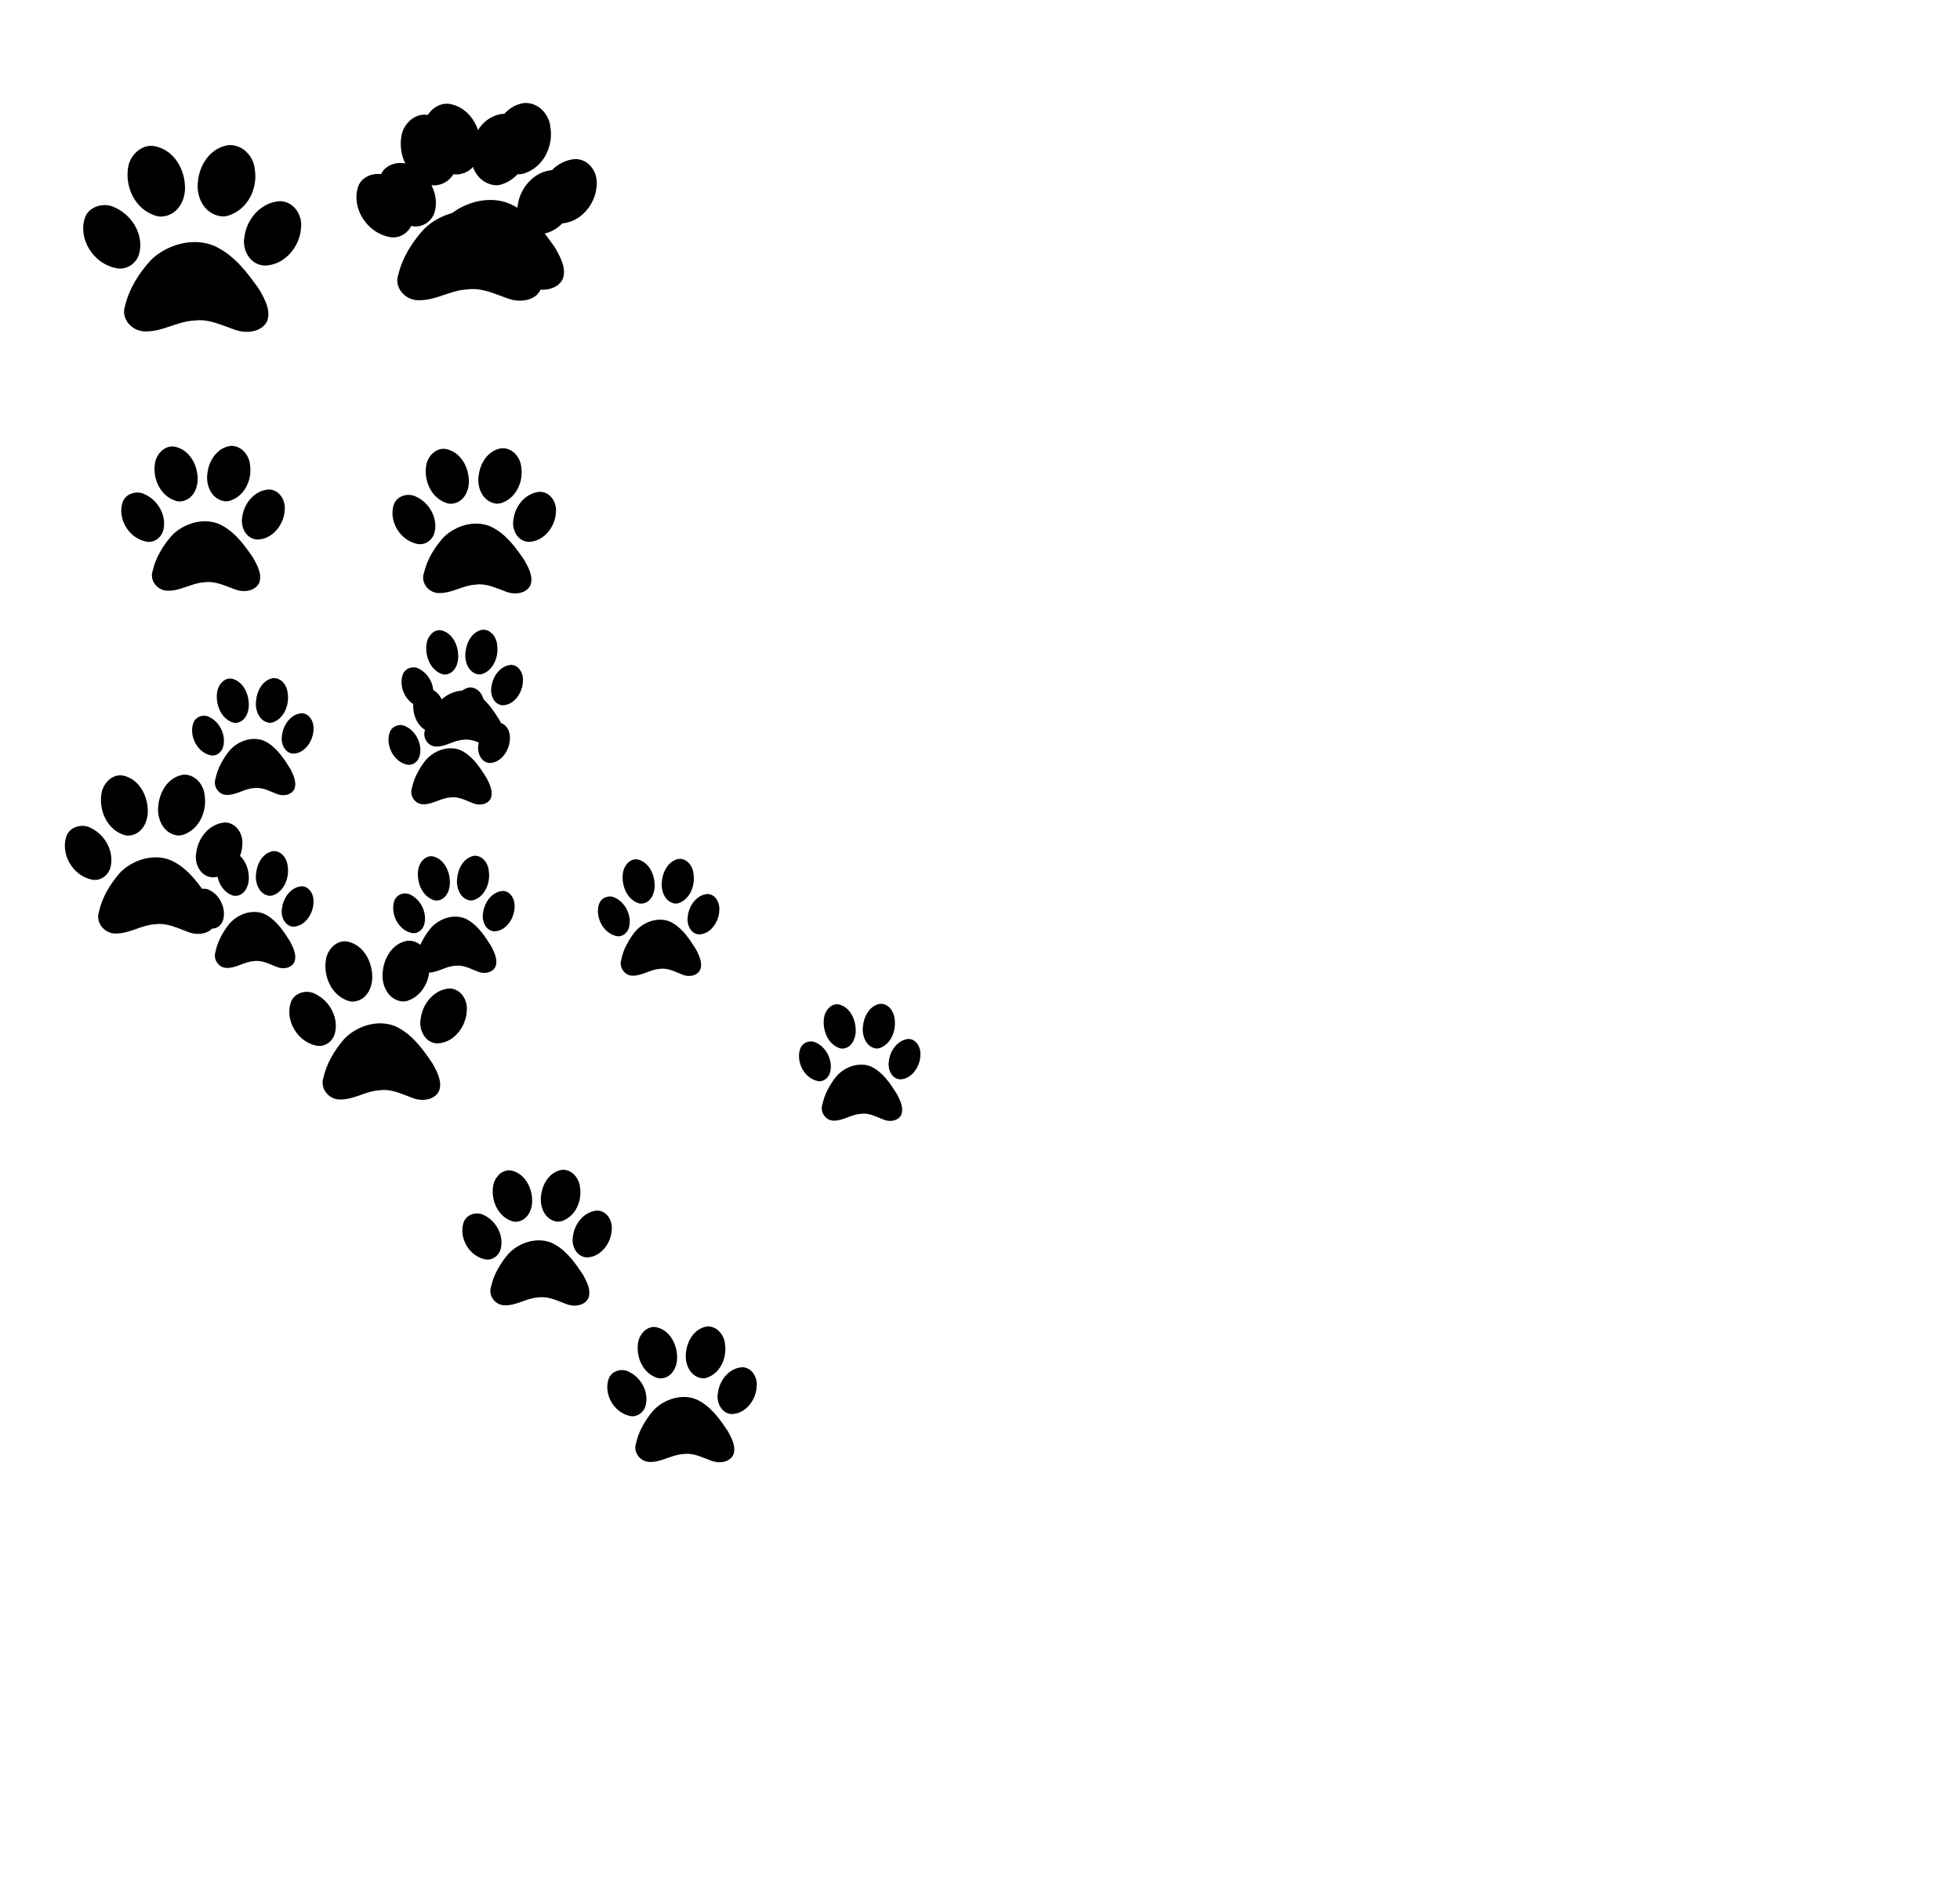 <?xml version="1.0"?><svg width="419.145" height="403.605" xmlns="http://www.w3.org/2000/svg">
 <title>Panther paws</title>

 <g>
  <title>Layer 1</title>
  <g id="svg_20">
   <path id="svg_21" fill="#000000" d="m-467.151,-247.479c-0.098,0.001 -0.199,0.005 -0.299,0.012c-3.984,0.612 -6.175,4.361 -6.493,7.666c-0.464,3 1.022,6.855 4.724,7.527c0.537,0.091 1.095,0.049 1.62,-0.077c4.458,-1.33 6.452,-6.027 5.808,-9.918c-0.187,-2.513 -2.316,-5.245 -5.36,-5.211zm-16.892,0.161c-2.478,0.054 -4.407,2.29 -4.8,4.391c-0.828,4.164 1.301,9.337 6.176,10.654c0.457,0.088 0.929,0.097 1.39,0.034c3.295,-0.489 4.691,-3.776 4.553,-6.429c-0.099,-3.501 -2.143,-7.548 -6.229,-8.532c-0.373,-0.088 -0.737,-0.125 -1.091,-0.118zm27.688,11.826c-4.286,0.228 -7.224,4.033 -7.643,7.586c-0.567,2.562 0.968,5.99 4.254,6.194c4.582,-0.05 7.708,-4.407 7.838,-8.155c0.29,-2.479 -1.352,-5.488 -4.449,-5.625zm-37.514,0.844c-1.823,-0.014 -3.617,0.958 -4.213,2.607c-1.59,4.412 1.603,9.999 6.854,10.926c2.192,0.334 4.118,-1.164 4.661,-2.966c1.152,-3.854 -1.214,-8.329 -5.217,-10.079c-0.652,-0.326 -1.372,-0.483 -2.085,-0.489zm19.214,7.911c-3.575,0.007 -7.205,1.621 -9.52,4.023c-2.5,2.8 -4.548,6.059 -5.349,9.593c-0.973,2.544 1.233,5.472 4.289,5.489c3.677,0.091 6.837,-2.156 10.493,-2.323c3.102,-0.421 5.88,1.015 8.669,1.954c2.375,0.904 5.656,0.557 6.868,-1.716c0.954,-2.318 -0.45,-4.789 -1.613,-6.847c-2.372,-3.341 -4.912,-6.852 -8.801,-8.937c-1.559,-0.86 -3.291,-1.24 -5.036,-1.237z"/>
  </g>
  <g id="svg_28">
   <path id="svg_29" fill="#000000" d="m-237.736,-28.493c-0.055,0.001 -0.111,0.003 -0.167,0.008c-2.22,0.384 -3.441,2.735 -3.618,4.808c-0.259,1.881 0.569,4.299 2.632,4.72c0.299,0.057 0.61,0.031 0.903,-0.048c2.484,-0.834 3.595,-3.78 3.236,-6.22c-0.104,-1.576 -1.291,-3.289 -2.987,-3.268zm-9.413,0.101c-1.381,0.034 -2.456,1.436 -2.675,2.754c-0.461,2.611 0.725,5.855 3.442,6.681c0.254,0.055 0.518,0.061 0.775,0.021c1.836,-0.306 2.614,-2.368 2.537,-4.032c-0.055,-2.195 -1.194,-4.733 -3.471,-5.351c-0.208,-0.055 -0.411,-0.079 -0.608,-0.074zm15.428,7.416c-2.388,0.143 -4.026,2.529 -4.259,4.757c-0.316,1.607 0.539,3.756 2.371,3.885c2.553,-0.031 4.295,-2.763 4.367,-5.114c0.161,-1.555 -0.753,-3.442 -2.479,-3.528zm-20.904,0.529c-1.016,-0.009 -2.015,0.601 -2.347,1.635c-0.886,2.767 0.893,6.27 3.819,6.852c1.221,0.209 2.294,-0.73 2.597,-1.86c0.642,-2.417 -0.676,-5.223 -2.907,-6.32c-0.363,-0.204 -0.764,-0.303 -1.162,-0.306zm10.706,4.961c-1.992,0.004 -4.015,1.016 -5.305,2.523c-1.393,1.756 -2.534,3.8 -2.981,6.016c-0.542,1.595 0.687,3.431 2.39,3.442c2.049,0.057 3.81,-1.352 5.847,-1.456c1.729,-0.264 3.276,0.636 4.83,1.226c1.323,0.567 3.152,0.35 3.827,-1.076c0.531,-1.453 -0.251,-3.003 -0.899,-4.294c-1.321,-2.095 -2.737,-4.297 -4.904,-5.605c-0.868,-0.539 -1.834,-0.778 -2.806,-0.776z"/>
   <path id="svg_30" fill="#000000" d="m-386.668,-77.493c-0.08,0.001 -0.162,0.005 -0.243,0.011c-3.246,0.522 -5.031,3.717 -5.289,6.535c-0.378,2.557 0.832,5.844 3.848,6.417c0.437,0.078 0.892,0.042 1.319,-0.066c3.631,-1.134 5.256,-5.138 4.731,-8.454c-0.153,-2.142 -1.887,-4.471 -4.366,-4.442zm-13.761,0.137c-2.018,0.046 -3.59,1.952 -3.91,3.743c-0.674,3.549 1.06,7.959 5.031,9.082c0.372,0.075 0.757,0.083 1.133,0.029c2.684,-0.417 3.822,-3.219 3.709,-5.481c-0.081,-2.984 -1.746,-6.434 -5.074,-7.273c-0.304,-0.075 -0.601,-0.107 -0.889,-0.1zm22.556,10.081c-3.491,0.194 -5.885,3.438 -6.226,6.467c-0.462,2.184 0.789,5.106 3.466,5.28c3.733,-0.043 6.279,-3.756 6.385,-6.952c0.236,-2.113 -1.101,-4.679 -3.624,-4.795zm-30.56,0.72c-1.485,-0.012 -2.946,0.816 -3.432,2.222c-1.295,3.761 1.306,8.523 5.584,9.314c1.785,0.284 3.354,-0.992 3.797,-2.528c0.938,-3.285 -0.989,-7.1 -4.25,-8.591c-0.531,-0.278 -1.118,-0.412 -1.699,-0.417zm15.652,6.743c-2.912,0.006 -5.87,1.382 -7.755,3.43c-2.037,2.387 -3.705,5.165 -4.358,8.177c-0.793,2.169 1.004,4.664 3.494,4.679c2.995,0.077 5.57,-1.838 8.548,-1.98c2.527,-0.359 4.79,0.865 7.062,1.666c1.934,0.77 4.607,0.475 5.595,-1.463c0.777,-1.976 -0.367,-4.082 -1.314,-5.837c-1.932,-2.848 -4.002,-5.841 -7.169,-7.619c-1.27,-0.733 -2.681,-1.057 -4.103,-1.054z"/>
   <path id="svg_31" fill="#000000" d="m-338.668,-41.993c-0.08,0.001 -0.162,0.005 -0.243,0.011c-3.246,0.522 -5.031,3.717 -5.289,6.535c-0.378,2.557 0.832,5.844 3.848,6.417c0.437,0.078 0.892,0.042 1.319,-0.066c3.631,-1.134 5.256,-5.138 4.731,-8.454c-0.153,-2.142 -1.887,-4.471 -4.366,-4.442zm-13.761,0.137c-2.018,0.046 -3.59,1.952 -3.91,3.743c-0.674,3.549 1.06,7.959 5.031,9.082c0.372,0.075 0.757,0.083 1.133,0.029c2.684,-0.417 3.822,-3.219 3.709,-5.481c-0.081,-2.984 -1.746,-6.434 -5.074,-7.273c-0.304,-0.075 -0.601,-0.107 -0.889,-0.1zm22.556,10.081c-3.491,0.194 -5.885,3.438 -6.226,6.467c-0.462,2.184 0.789,5.106 3.466,5.28c3.733,-0.043 6.279,-3.756 6.385,-6.952c0.236,-2.113 -1.101,-4.679 -3.624,-4.795zm-30.56,0.72c-1.485,-0.012 -2.946,0.816 -3.432,2.222c-1.295,3.761 1.306,8.523 5.584,9.314c1.785,0.284 3.354,-0.992 3.797,-2.528c0.938,-3.285 -0.989,-7.1 -4.25,-8.591c-0.531,-0.278 -1.118,-0.412 -1.699,-0.417zm15.652,6.743c-2.912,0.006 -5.87,1.382 -7.755,3.43c-2.037,2.387 -3.705,5.165 -4.358,8.177c-0.793,2.169 1.004,4.664 3.494,4.679c2.995,0.077 5.57,-1.838 8.548,-1.98c2.527,-0.359 4.79,0.865 7.062,1.666c1.934,0.77 4.607,0.475 5.595,-1.463c0.777,-1.976 -0.367,-4.082 -1.314,-5.837c-1.932,-2.848 -4.002,-5.841 -7.169,-7.619c-1.27,-0.733 -2.681,-1.057 -4.103,-1.054z"/>
   <path id="svg_32" fill="#000000" d="m-305.702,7.007c-0.067,0.001 -0.136,0.004 -0.205,0.009c-2.733,0.445 -4.236,3.171 -4.454,5.575c-0.318,2.182 0.701,4.985 3.24,5.474c0.368,0.066 0.751,0.036 1.111,-0.056c3.058,-0.967 4.426,-4.383 3.984,-7.213c-0.128,-1.828 -1.589,-3.815 -3.676,-3.79zm-11.587,0.117c-1.699,0.039 -3.023,1.665 -3.292,3.194c-0.568,3.028 0.892,6.79 4.237,7.748c0.313,0.064 0.637,0.071 0.954,0.025c2.26,-0.355 3.218,-2.746 3.123,-4.676c-0.068,-2.546 -1.47,-5.489 -4.272,-6.205c-0.256,-0.064 -0.506,-0.091 -0.749,-0.085zm18.992,8.6c-2.94,0.166 -4.955,2.933 -5.243,5.517c-0.389,1.864 0.664,4.356 2.918,4.505c3.143,-0.037 5.287,-3.205 5.376,-5.931c0.199,-1.803 -0.927,-3.992 -3.052,-4.091zm-25.732,0.614c-1.251,-0.01 -2.481,0.697 -2.89,1.896c-1.09,3.208 1.099,7.272 4.702,7.946c1.503,0.243 2.824,-0.846 3.197,-2.157c0.79,-2.803 -0.833,-6.057 -3.579,-7.33c-0.447,-0.237 -0.941,-0.351 -1.43,-0.355zm13.179,5.753c-2.452,0.005 -4.942,1.179 -6.53,2.926c-1.715,2.037 -3.12,4.406 -3.669,6.977c-0.668,1.85 0.846,3.979 2.942,3.992c2.522,0.066 4.69,-1.568 7.198,-1.689c2.128,-0.306 4.033,0.738 5.946,1.421c1.629,0.657 3.879,0.405 4.711,-1.248c0.654,-1.685 -0.309,-3.483 -1.106,-4.979c-1.627,-2.43 -3.369,-4.983 -6.037,-6.5c-1.069,-0.625 -2.257,-0.902 -3.455,-0.9z"/>
   <path id="svg_33" fill="#000000" d="m-274.702,40.507c-0.067,0.001 -0.136,0.004 -0.205,0.009c-2.733,0.445 -4.236,3.171 -4.454,5.575c-0.318,2.182 0.701,4.985 3.24,5.474c0.368,0.066 0.751,0.036 1.111,-0.056c3.058,-0.967 4.426,-4.383 3.984,-7.213c-0.128,-1.828 -1.589,-3.815 -3.676,-3.79zm-11.587,0.117c-1.699,0.039 -3.023,1.665 -3.292,3.194c-0.568,3.028 0.892,6.79 4.237,7.748c0.313,0.064 0.637,0.071 0.954,0.025c2.26,-0.355 3.218,-2.746 3.123,-4.676c-0.068,-2.546 -1.47,-5.489 -4.272,-6.205c-0.256,-0.064 -0.506,-0.091 -0.749,-0.085zm18.992,8.6c-2.94,0.166 -4.955,2.933 -5.243,5.517c-0.389,1.864 0.664,4.356 2.918,4.505c3.143,-0.037 5.287,-3.205 5.376,-5.931c0.199,-1.803 -0.927,-3.992 -3.052,-4.091zm-25.732,0.614c-1.251,-0.01 -2.481,0.697 -2.89,1.896c-1.09,3.208 1.099,7.272 4.702,7.946c1.503,0.243 2.824,-0.846 3.197,-2.157c0.79,-2.803 -0.833,-6.057 -3.579,-7.33c-0.447,-0.237 -0.941,-0.351 -1.43,-0.355zm13.179,5.753c-2.452,0.005 -4.942,1.179 -6.53,2.926c-1.715,2.037 -3.12,4.406 -3.669,6.977c-0.668,1.85 0.846,3.979 2.942,3.992c2.522,0.066 4.69,-1.568 7.198,-1.689c2.128,-0.306 4.033,0.738 5.946,1.421c1.629,0.657 3.879,0.405 4.711,-1.248c0.654,-1.685 -0.309,-3.483 -1.106,-4.979c-1.627,-2.43 -3.369,-4.983 -6.037,-6.5c-1.069,-0.625 -2.257,-0.902 -3.455,-0.9z"/>
   <path id="svg_34" fill="#000000" d="m-322.736,-108.493c-0.055,0.001 -0.111,0.003 -0.167,0.008c-2.22,0.384 -3.441,2.735 -3.618,4.808c-0.259,1.881 0.569,4.299 2.632,4.72c0.299,0.057 0.61,0.031 0.903,-0.048c2.484,-0.834 3.595,-3.78 3.236,-6.22c-0.104,-1.576 -1.291,-3.289 -2.987,-3.268zm-9.413,0.101c-1.381,0.034 -2.456,1.436 -2.675,2.754c-0.461,2.611 0.725,5.855 3.442,6.681c0.254,0.055 0.518,0.061 0.775,0.021c1.836,-0.306 2.614,-2.368 2.537,-4.032c-0.055,-2.195 -1.194,-4.733 -3.471,-5.351c-0.208,-0.055 -0.411,-0.079 -0.608,-0.074zm15.428,7.416c-2.388,0.143 -4.026,2.529 -4.259,4.757c-0.316,1.607 0.539,3.756 2.371,3.885c2.553,-0.031 4.295,-2.763 4.367,-5.114c0.162,-1.555 -0.753,-3.442 -2.479,-3.528zm-20.904,0.529c-1.016,-0.009 -2.015,0.601 -2.347,1.635c-0.886,2.767 0.893,6.27 3.819,6.852c1.221,0.209 2.294,-0.73 2.597,-1.86c0.642,-2.417 -0.676,-5.223 -2.907,-6.32c-0.363,-0.204 -0.764,-0.303 -1.162,-0.306zm10.706,4.961c-1.992,0.004 -4.015,1.016 -5.305,2.523c-1.393,1.756 -2.534,3.8 -2.981,6.016c-0.542,1.595 0.687,3.431 2.39,3.442c2.049,0.057 3.81,-1.352 5.847,-1.456c1.729,-0.264 3.276,0.636 4.83,1.226c1.323,0.567 3.152,0.35 3.827,-1.076c0.531,-1.453 -0.251,-3.003 -0.899,-4.294c-1.321,-2.095 -2.737,-4.297 -4.904,-5.605c-0.868,-0.539 -1.834,-0.778 -2.806,-0.776z"/>
   <path id="svg_35" fill="#000000" d="m-280.736,-59.493c-0.055,0.001 -0.111,0.003 -0.167,0.008c-2.22,0.384 -3.441,2.735 -3.618,4.808c-0.259,1.881 0.569,4.299 2.632,4.72c0.299,0.057 0.61,0.031 0.903,-0.048c2.484,-0.834 3.595,-3.78 3.236,-6.22c-0.104,-1.576 -1.291,-3.289 -2.987,-3.268zm-9.413,0.101c-1.381,0.034 -2.456,1.436 -2.675,2.754c-0.461,2.611 0.725,5.855 3.442,6.681c0.254,0.055 0.518,0.061 0.775,0.021c1.836,-0.306 2.614,-2.368 2.537,-4.032c-0.055,-2.195 -1.194,-4.733 -3.471,-5.351c-0.208,-0.055 -0.411,-0.079 -0.608,-0.074zm15.428,7.416c-2.388,0.143 -4.026,2.529 -4.259,4.757c-0.316,1.607 0.539,3.756 2.371,3.885c2.553,-0.031 4.295,-2.763 4.367,-5.114c0.161,-1.555 -0.753,-3.442 -2.479,-3.528zm-20.904,0.529c-1.016,-0.009 -2.015,0.601 -2.347,1.635c-0.886,2.767 0.893,6.27 3.819,6.852c1.221,0.209 2.294,-0.73 2.597,-1.86c0.642,-2.417 -0.676,-5.223 -2.907,-6.32c-0.363,-0.204 -0.764,-0.303 -1.162,-0.306zm10.706,4.961c-1.992,0.004 -4.015,1.016 -5.305,2.523c-1.393,1.756 -2.534,3.8 -2.981,6.016c-0.542,1.595 0.687,3.431 2.39,3.442c2.049,0.057 3.81,-1.352 5.847,-1.456c1.729,-0.264 3.276,0.636 4.83,1.226c1.323,0.567 3.152,0.35 3.827,-1.076c0.531,-1.453 -0.251,-3.003 -0.899,-4.294c-1.321,-2.095 -2.737,-4.297 -4.904,-5.605c-0.868,-0.539 -1.834,-0.778 -2.806,-0.776z"/>
  </g>
  <g id="layer1">
   <path fill="#000000" id="path1575" d="m-257.085,-190.314c-0.098,0.001 -0.199,0.005 -0.299,0.012c-3.984,0.612 -6.175,4.361 -6.493,7.666c-0.464,3 1.022,6.855 4.724,7.527c0.537,0.091 1.095,0.049 1.62,-0.077c4.458,-1.33 6.452,-6.027 5.808,-9.918c-0.187,-2.513 -2.316,-5.245 -5.36,-5.211zm-16.892,0.161c-2.478,0.054 -4.407,2.29 -4.8,4.391c-0.828,4.164 1.301,9.337 6.176,10.654c0.457,0.088 0.929,0.097 1.39,0.034c3.295,-0.489 4.691,-3.776 4.553,-6.429c-0.099,-3.501 -2.143,-7.548 -6.229,-8.532c-0.373,-0.088 -0.737,-0.125 -1.091,-0.118zm27.688,11.826c-4.286,0.228 -7.224,4.033 -7.643,7.586c-0.567,2.562 0.968,5.99 4.254,6.194c4.582,-0.05 7.708,-4.407 7.838,-8.155c0.29,-2.479 -1.351,-5.488 -4.449,-5.625zm-37.514,0.844c-1.823,-0.014 -3.617,0.958 -4.213,2.607c-1.59,4.412 1.603,9.999 6.854,10.926c2.192,0.334 4.118,-1.164 4.661,-2.966c1.152,-3.854 -1.214,-8.329 -5.217,-10.079c-0.652,-0.326 -1.372,-0.483 -2.085,-0.489zm19.214,7.911c-3.575,0.007 -7.205,1.621 -9.52,4.023c-2.5,2.8 -4.548,6.059 -5.349,9.593c-0.973,2.544 1.233,5.472 4.289,5.489c3.677,0.091 6.837,-2.156 10.493,-2.322c3.102,-0.421 5.88,1.015 8.668,1.954c2.375,0.904 5.656,0.557 6.868,-1.716c0.954,-2.318 -0.45,-4.789 -1.613,-6.847c-2.372,-3.341 -4.912,-6.852 -8.801,-8.937c-1.559,-0.86 -3.291,-1.24 -5.036,-1.237z"/>
  </g>
  <g id="svg_1">
   <path id="svg_2" fill="#000000" d="m112.348,22.021c-0.098,0.001 -0.199,0.005 -0.299,0.012c-3.984,0.612 -6.175,4.361 -6.493,7.666c-0.464,3 1.022,6.855 4.724,7.527c0.537,0.091 1.095,0.049 1.62,-0.077c4.458,-1.33 6.452,-6.027 5.808,-9.918c-0.187,-2.513 -2.316,-5.245 -5.36,-5.211zm-16.892,0.161c-2.478,0.054 -4.407,2.29 -4.8,4.391c-0.828,4.164 1.301,9.337 6.176,10.654c0.457,0.088 0.929,0.097 1.39,0.034c3.295,-0.489 4.691,-3.776 4.553,-6.429c-0.099,-3.501 -2.143,-7.548 -6.229,-8.532c-0.373,-0.088 -0.737,-0.125 -1.091,-0.118zm27.688,11.826c-4.286,0.228 -7.224,4.033 -7.643,7.586c-0.567,2.562 0.968,5.99 4.254,6.194c4.582,-0.05 7.708,-4.407 7.838,-8.155c0.29,-2.479 -1.351,-5.488 -4.449,-5.625zm-37.514,0.844c-1.823,-0.014 -3.617,0.958 -4.213,2.607c-1.59,4.412 1.603,9.999 6.854,10.926c2.192,0.334 4.118,-1.164 4.661,-2.966c1.152,-3.854 -1.214,-8.329 -5.217,-10.079c-0.652,-0.326 -1.372,-0.483 -2.085,-0.489zm19.214,7.911c-3.575,0.007 -7.205,1.621 -9.52,4.023c-2.5,2.8 -4.548,6.059 -5.349,9.593c-0.973,2.544 1.233,5.472 4.289,5.489c3.677,0.091 6.837,-2.156 10.493,-2.323c3.102,-0.421 5.88,1.015 8.669,1.954c2.375,0.904 5.656,0.557 6.868,-1.716c0.954,-2.318 -0.45,-4.789 -1.613,-6.847c-2.372,-3.341 -4.912,-6.852 -8.801,-8.937c-1.559,-0.86 -3.291,-1.24 -5.036,-1.237z"/>
  </g>
  <g id="svg_3">
   <path id="svg_4" fill="#000000" d="m-256.773,-125.987c-0.074,0.001 -0.149,0.004 -0.224,0.01c-2.989,0.476 -4.633,3.39 -4.871,5.959c-0.348,2.332 0.767,5.329 3.544,5.851c0.403,0.071 0.821,0.038 1.215,-0.06c3.344,-1.034 4.841,-4.685 4.358,-7.709c-0.141,-1.953 -1.738,-4.077 -4.021,-4.051zm-12.674,0.125c-1.859,0.042 -3.307,1.78 -3.601,3.414c-0.621,3.237 0.976,7.258 4.634,8.282c0.343,0.069 0.697,0.076 1.043,0.026c2.472,-0.38 3.52,-2.935 3.416,-4.998c-0.074,-2.721 -1.608,-5.867 -4.673,-6.632c-0.28,-0.068 -0.553,-0.097 -0.819,-0.091zm20.774,9.193c-3.216,0.177 -5.42,3.135 -5.735,5.897c-0.426,1.992 0.726,4.656 3.192,4.815c3.438,-0.039 5.783,-3.425 5.881,-6.339c0.217,-1.927 -1.014,-4.266 -3.338,-4.373zm-28.146,0.656c-1.368,-0.011 -2.714,0.745 -3.161,2.027c-1.193,3.429 1.202,7.772 5.143,8.493c1.644,0.259 3.089,-0.905 3.497,-2.305c0.864,-2.996 -0.911,-6.474 -3.914,-7.834c-0.489,-0.253 -1.029,-0.376 -1.565,-0.38zm14.416,6.149c-2.682,0.005 -5.406,1.26 -7.143,3.128c-1.876,2.177 -3.412,4.71 -4.013,7.457c-0.73,1.977 0.925,4.253 3.218,4.267c2.759,0.071 5.13,-1.676 7.873,-1.805c2.327,-0.327 4.411,0.789 6.504,1.519c1.782,0.702 4.243,0.433 5.153,-1.334c0.715,-1.802 -0.338,-3.722 -1.21,-5.322c-1.779,-2.597 -3.686,-5.326 -6.603,-6.947c-1.169,-0.668 -2.469,-0.964 -3.779,-0.962z"/>
  </g>
  <g id="svg_5">
   <path id="svg_6" fill="#000000" d="m-198.773,-125.487c-0.074,0.001 -0.149,0.004 -0.224,0.01c-2.989,0.476 -4.633,3.39 -4.871,5.959c-0.348,2.332 0.767,5.329 3.544,5.851c0.403,0.071 0.821,0.038 1.215,-0.06c3.344,-1.034 4.841,-4.685 4.358,-7.709c-0.141,-1.953 -1.738,-4.077 -4.021,-4.051zm-12.674,0.125c-1.859,0.042 -3.307,1.78 -3.601,3.414c-0.621,3.237 0.976,7.258 4.634,8.282c0.343,0.069 0.697,0.076 1.043,0.026c2.472,-0.38 3.52,-2.935 3.416,-4.998c-0.074,-2.721 -1.608,-5.867 -4.673,-6.632c-0.28,-0.068 -0.553,-0.097 -0.819,-0.091zm20.774,9.193c-3.216,0.177 -5.42,3.135 -5.735,5.897c-0.426,1.992 0.726,4.656 3.192,4.815c3.438,-0.039 5.783,-3.425 5.881,-6.339c0.217,-1.927 -1.014,-4.266 -3.338,-4.373zm-28.146,0.656c-1.368,-0.011 -2.714,0.745 -3.161,2.027c-1.193,3.429 1.202,7.772 5.143,8.493c1.644,0.259 3.089,-0.905 3.497,-2.305c0.864,-2.996 -0.911,-6.474 -3.914,-7.834c-0.489,-0.253 -1.029,-0.376 -1.565,-0.38zm14.416,6.149c-2.682,0.005 -5.406,1.26 -7.143,3.128c-1.876,2.177 -3.412,4.71 -4.013,7.457c-0.73,1.977 0.925,4.253 3.218,4.267c2.759,0.071 5.13,-1.676 7.873,-1.805c2.327,-0.327 4.411,0.789 6.504,1.519c1.782,0.702 4.243,0.433 5.153,-1.334c0.715,-1.801 -0.338,-3.722 -1.21,-5.322c-1.779,-2.597 -3.686,-5.326 -6.603,-6.947c-1.169,-0.668 -2.469,-0.964 -3.779,-0.962z"/>
  </g>
  <g externalResourcesRequired="false" id="svg_7">
   <path id="svg_10" fill="#000000" d="m188.331,214.671c-0.055,0.001 -0.111,0.003 -0.167,0.008c-2.22,0.384 -3.441,2.735 -3.618,4.808c-0.259,1.881 0.569,4.299 2.632,4.72c0.299,0.057 0.61,0.031 0.903,-0.048c2.484,-0.834 3.595,-3.78 3.236,-6.22c-0.104,-1.576 -1.291,-3.289 -2.987,-3.268zm-9.413,0.101c-1.381,0.034 -2.456,1.436 -2.675,2.754c-0.461,2.611 0.725,5.855 3.442,6.681c0.254,0.055 0.518,0.061 0.775,0.021c1.836,-0.306 2.614,-2.368 2.537,-4.032c-0.055,-2.195 -1.194,-4.733 -3.471,-5.351c-0.208,-0.055 -0.411,-0.079 -0.608,-0.074zm15.428,7.416c-2.388,0.143 -4.026,2.529 -4.259,4.757c-0.316,1.607 0.539,3.756 2.371,3.885c2.553,-0.031 4.295,-2.763 4.367,-5.114c0.161,-1.555 -0.753,-3.442 -2.479,-3.528zm-20.904,0.529c-1.016,-0.009 -2.015,0.601 -2.347,1.635c-0.886,2.767 0.893,6.27 3.819,6.852c1.221,0.209 2.294,-0.73 2.597,-1.86c0.642,-2.417 -0.676,-5.223 -2.907,-6.32c-0.363,-0.204 -0.764,-0.303 -1.162,-0.306zm10.706,4.961c-1.992,0.004 -4.015,1.016 -5.305,2.523c-1.393,1.756 -2.534,3.8 -2.981,6.016c-0.542,1.595 0.687,3.431 2.39,3.442c2.049,0.057 3.81,-1.352 5.847,-1.456c1.729,-0.264 3.276,0.636 4.83,1.226c1.323,0.567 3.152,0.35 3.827,-1.076c0.531,-1.453 -0.251,-3.003 -0.899,-4.294c-1.321,-2.095 -2.737,-4.297 -4.904,-5.605c-0.868,-0.539 -1.834,-0.778 -2.806,-0.776z"/>
   <path id="svg_12" fill="#000000" d="m39.398,165.672c-0.08,0.001 -0.162,0.005 -0.243,0.011c-3.246,0.522 -5.031,3.717 -5.289,6.535c-0.378,2.557 0.832,5.844 3.848,6.417c0.437,0.078 0.892,0.042 1.319,-0.066c3.631,-1.134 5.256,-5.138 4.731,-8.454c-0.153,-2.142 -1.887,-4.471 -4.366,-4.442zm-13.761,0.137c-2.018,0.046 -3.59,1.952 -3.91,3.743c-0.674,3.549 1.06,7.959 5.032,9.082c0.372,0.075 0.757,0.083 1.133,0.029c2.684,-0.417 3.822,-3.219 3.709,-5.481c-0.081,-2.984 -1.746,-6.434 -5.074,-7.273c-0.304,-0.075 -0.601,-0.107 -0.889,-0.1zm22.556,10.081c-3.491,0.194 -5.885,3.438 -6.226,6.467c-0.462,2.184 0.789,5.106 3.466,5.28c3.733,-0.043 6.279,-3.756 6.385,-6.952c0.236,-2.113 -1.101,-4.679 -3.624,-4.795zm-30.56,0.72c-1.485,-0.012 -2.946,0.816 -3.432,2.222c-1.295,3.761 1.306,8.523 5.584,9.314c1.785,0.284 3.354,-0.992 3.797,-2.528c0.938,-3.285 -0.989,-7.1 -4.25,-8.591c-0.531,-0.278 -1.118,-0.412 -1.699,-0.417zm15.652,6.743c-2.912,0.006 -5.87,1.382 -7.755,3.43c-2.037,2.387 -3.705,5.165 -4.358,8.177c-0.793,2.169 1.004,4.664 3.494,4.679c2.995,0.077 5.57,-1.838 8.548,-1.98c2.527,-0.359 4.79,0.865 7.062,1.666c1.934,0.77 4.607,0.475 5.595,-1.463c0.777,-1.976 -0.367,-4.082 -1.314,-5.837c-1.932,-2.848 -4.002,-5.841 -7.169,-7.619c-1.27,-0.733 -2.681,-1.057 -4.103,-1.054z"/>
   <path id="svg_13" fill="#000000" d="m87.398,201.172c-0.08,0.001 -0.162,0.005 -0.243,0.011c-3.246,0.522 -5.031,3.717 -5.289,6.535c-0.378,2.557 0.832,5.844 3.848,6.417c0.437,0.078 0.892,0.042 1.319,-0.066c3.631,-1.134 5.256,-5.138 4.731,-8.454c-0.153,-2.142 -1.887,-4.471 -4.366,-4.442zm-13.761,0.137c-2.018,0.046 -3.59,1.952 -3.91,3.743c-0.674,3.549 1.06,7.959 5.031,9.082c0.372,0.075 0.757,0.083 1.133,0.029c2.684,-0.417 3.822,-3.219 3.709,-5.481c-0.081,-2.984 -1.746,-6.434 -5.074,-7.273c-0.304,-0.075 -0.601,-0.107 -0.889,-0.1zm22.556,10.081c-3.491,0.194 -5.885,3.438 -6.226,6.467c-0.462,2.184 0.789,5.106 3.466,5.28c3.733,-0.043 6.279,-3.756 6.385,-6.952c0.236,-2.113 -1.101,-4.679 -3.624,-4.795zm-30.56,0.72c-1.485,-0.012 -2.946,0.816 -3.432,2.222c-1.295,3.761 1.306,8.523 5.584,9.314c1.785,0.284 3.354,-0.992 3.797,-2.528c0.938,-3.285 -0.989,-7.1 -4.25,-8.591c-0.531,-0.278 -1.118,-0.412 -1.699,-0.417zm15.652,6.743c-2.912,0.006 -5.87,1.382 -7.755,3.43c-2.037,2.387 -3.705,5.165 -4.358,8.177c-0.793,2.169 1.004,4.664 3.494,4.679c2.995,0.077 5.57,-1.838 8.548,-1.98c2.527,-0.359 4.79,0.865 7.062,1.666c1.934,0.77 4.607,0.475 5.595,-1.463c0.777,-1.976 -0.367,-4.082 -1.314,-5.837c-1.932,-2.848 -4.002,-5.841 -7.169,-7.619c-1.27,-0.733 -2.681,-1.057 -4.103,-1.054z"/>
   <path id="svg_14" fill="#000000" d="m120.364,250.172c-0.067,0.001 -0.136,0.004 -0.205,0.009c-2.733,0.445 -4.236,3.171 -4.454,5.575c-0.318,2.182 0.701,4.985 3.24,5.474c0.368,0.066 0.751,0.036 1.111,-0.056c3.058,-0.967 4.426,-4.383 3.984,-7.213c-0.128,-1.828 -1.589,-3.815 -3.676,-3.79zm-11.587,0.117c-1.699,0.039 -3.023,1.665 -3.292,3.194c-0.568,3.028 0.892,6.79 4.237,7.748c0.313,0.064 0.637,0.071 0.954,0.025c2.26,-0.355 3.218,-2.746 3.123,-4.676c-0.068,-2.546 -1.47,-5.489 -4.272,-6.205c-0.256,-0.064 -0.506,-0.091 -0.749,-0.085zm18.992,8.6c-2.94,0.166 -4.955,2.933 -5.243,5.517c-0.389,1.864 0.664,4.356 2.918,4.505c3.143,-0.037 5.287,-3.205 5.376,-5.931c0.199,-1.803 -0.927,-3.992 -3.052,-4.091zm-25.732,0.614c-1.251,-0.01 -2.481,0.697 -2.89,1.896c-1.09,3.208 1.099,7.272 4.701,7.946c1.503,0.243 2.824,-0.846 3.197,-2.157c0.79,-2.803 -0.833,-6.057 -3.579,-7.33c-0.447,-0.237 -0.941,-0.351 -1.43,-0.355zm13.179,5.753c-2.452,0.005 -4.942,1.179 -6.53,2.926c-1.715,2.037 -3.12,4.406 -3.669,6.977c-0.668,1.85 0.846,3.979 2.942,3.992c2.522,0.066 4.69,-1.568 7.198,-1.689c2.128,-0.306 4.033,0.738 5.946,1.421c1.629,0.657 3.879,0.405 4.711,-1.248c0.654,-1.685 -0.309,-3.483 -1.106,-4.979c-1.627,-2.43 -3.369,-4.983 -6.037,-6.5c-1.069,-0.625 -2.257,-0.902 -3.455,-0.9z"/>
   <path id="svg_16" fill="#000000" d="m151.364,283.672c-0.067,0.001 -0.136,0.004 -0.205,0.009c-2.733,0.445 -4.236,3.171 -4.454,5.575c-0.318,2.182 0.701,4.985 3.24,5.474c0.368,0.066 0.751,0.036 1.111,-0.056c3.058,-0.967 4.426,-4.383 3.984,-7.213c-0.128,-1.828 -1.589,-3.815 -3.676,-3.79zm-11.587,0.117c-1.699,0.039 -3.023,1.665 -3.292,3.194c-0.568,3.028 0.892,6.79 4.237,7.748c0.313,0.064 0.637,0.071 0.954,0.025c2.26,-0.355 3.218,-2.746 3.123,-4.676c-0.068,-2.546 -1.47,-5.489 -4.272,-6.205c-0.256,-0.064 -0.506,-0.091 -0.749,-0.085zm18.992,8.6c-2.94,0.166 -4.955,2.933 -5.243,5.517c-0.389,1.864 0.664,4.356 2.918,4.505c3.143,-0.037 5.287,-3.205 5.376,-5.931c0.199,-1.803 -0.927,-3.992 -3.052,-4.091zm-25.732,0.614c-1.251,-0.01 -2.481,0.697 -2.89,1.896c-1.09,3.208 1.099,7.272 4.701,7.946c1.503,0.243 2.824,-0.846 3.197,-2.157c0.79,-2.803 -0.833,-6.057 -3.579,-7.33c-0.447,-0.237 -0.941,-0.351 -1.43,-0.355zm13.179,5.753c-2.452,0.005 -4.942,1.179 -6.53,2.926c-1.715,2.037 -3.12,4.406 -3.669,6.977c-0.668,1.85 0.846,3.979 2.942,3.992c2.522,0.066 4.69,-1.568 7.198,-1.689c2.128,-0.306 4.033,0.738 5.946,1.421c1.629,0.657 3.879,0.405 4.711,-1.248c0.654,-1.685 -0.309,-3.483 -1.106,-4.979c-1.627,-2.43 -3.369,-4.983 -6.037,-6.5c-1.069,-0.625 -2.257,-0.902 -3.455,-0.9z"/>
   <path id="svg_17" fill="#000000" d="m103.331,134.671c-0.055,0.001 -0.111,0.003 -0.167,0.008c-2.22,0.384 -3.441,2.735 -3.618,4.808c-0.259,1.881 0.569,4.299 2.632,4.72c0.299,0.057 0.61,0.031 0.903,-0.048c2.484,-0.834 3.595,-3.78 3.236,-6.22c-0.104,-1.576 -1.291,-3.289 -2.986,-3.268zm-9.413,0.101c-1.381,0.034 -2.456,1.436 -2.675,2.754c-0.461,2.611 0.725,5.855 3.442,6.681c0.254,0.055 0.518,0.061 0.775,0.021c1.836,-0.306 2.614,-2.368 2.537,-4.032c-0.055,-2.195 -1.194,-4.733 -3.471,-5.351c-0.208,-0.055 -0.411,-0.079 -0.608,-0.074zm15.428,7.416c-2.388,0.143 -4.026,2.529 -4.259,4.757c-0.316,1.607 0.539,3.756 2.371,3.885c2.553,-0.031 4.295,-2.763 4.367,-5.114c0.162,-1.555 -0.753,-3.442 -2.479,-3.528zm-20.904,0.529c-1.016,-0.009 -2.015,0.601 -2.347,1.635c-0.886,2.767 0.893,6.27 3.819,6.852c1.221,0.209 2.294,-0.73 2.597,-1.86c0.642,-2.417 -0.676,-5.223 -2.907,-6.32c-0.363,-0.204 -0.764,-0.303 -1.162,-0.306zm10.706,4.961c-1.992,0.004 -4.015,1.016 -5.305,2.523c-1.393,1.756 -2.534,3.8 -2.981,6.016c-0.542,1.595 0.687,3.431 2.39,3.442c2.049,0.057 3.81,-1.352 5.847,-1.456c1.729,-0.264 3.276,0.636 4.83,1.226c1.323,0.567 3.152,0.35 3.827,-1.076c0.531,-1.453 -0.251,-3.003 -0.899,-4.294c-1.321,-2.095 -2.737,-4.297 -4.904,-5.605c-0.868,-0.539 -1.834,-0.778 -2.806,-0.776z"/>
   <path id="svg_18" fill="#000000" d="m145.331,183.671c-0.055,0.001 -0.111,0.003 -0.167,0.008c-2.22,0.384 -3.441,2.735 -3.618,4.808c-0.259,1.881 0.569,4.299 2.632,4.72c0.299,0.057 0.61,0.031 0.903,-0.048c2.484,-0.834 3.595,-3.78 3.236,-6.22c-0.104,-1.576 -1.291,-3.289 -2.987,-3.268zm-9.413,0.101c-1.381,0.034 -2.456,1.436 -2.675,2.754c-0.461,2.611 0.725,5.855 3.442,6.681c0.254,0.055 0.518,0.061 0.775,0.021c1.836,-0.306 2.614,-2.368 2.537,-4.032c-0.055,-2.195 -1.194,-4.733 -3.471,-5.351c-0.208,-0.055 -0.411,-0.079 -0.608,-0.074zm15.428,7.416c-2.388,0.143 -4.026,2.529 -4.259,4.757c-0.316,1.607 0.539,3.756 2.371,3.885c2.553,-0.031 4.295,-2.763 4.367,-5.114c0.161,-1.555 -0.753,-3.442 -2.479,-3.528zm-20.904,0.529c-1.016,-0.009 -2.015,0.601 -2.347,1.635c-0.886,2.767 0.893,6.27 3.819,6.852c1.221,0.209 2.294,-0.73 2.597,-1.86c0.642,-2.417 -0.676,-5.223 -2.907,-6.32c-0.363,-0.204 -0.764,-0.303 -1.162,-0.306zm10.706,4.961c-1.992,0.004 -4.015,1.016 -5.305,2.523c-1.393,1.756 -2.534,3.8 -2.981,6.016c-0.542,1.595 0.687,3.431 2.39,3.442c2.049,0.057 3.81,-1.352 5.847,-1.456c1.729,-0.264 3.276,0.636 4.83,1.226c1.323,0.567 3.152,0.35 3.827,-1.076c0.531,-1.453 -0.251,-3.003 -0.899,-4.294c-1.321,-2.095 -2.737,-4.297 -4.904,-5.605c-0.868,-0.539 -1.834,-0.778 -2.806,-0.776z"/>
  </g>
  <path id="svg_19" fill="#000000" d="m-205.669,-74.328c-0.055,0.001 -0.111,0.003 -0.167,0.008c-2.22,0.384 -3.441,2.735 -3.618,4.808c-0.259,1.881 0.569,4.299 2.632,4.72c0.299,0.057 0.61,0.031 0.903,-0.048c2.484,-0.834 3.595,-3.78 3.236,-6.22c-0.104,-1.576 -1.291,-3.289 -2.987,-3.268zm-9.413,0.101c-1.381,0.034 -2.456,1.436 -2.675,2.754c-0.461,2.611 0.725,5.855 3.442,6.681c0.254,0.055 0.518,0.061 0.775,0.021c1.836,-0.306 2.614,-2.368 2.537,-4.032c-0.055,-2.195 -1.194,-4.733 -3.471,-5.351c-0.208,-0.055 -0.411,-0.079 -0.608,-0.074zm15.428,7.416c-2.388,0.143 -4.026,2.529 -4.259,4.757c-0.316,1.607 0.539,3.756 2.371,3.885c2.553,-0.031 4.295,-2.763 4.367,-5.114c0.161,-1.555 -0.753,-3.442 -2.479,-3.528zm-20.904,0.529c-1.016,-0.009 -2.015,0.601 -2.347,1.635c-0.886,2.767 0.893,6.27 3.819,6.852c1.221,0.209 2.294,-0.73 2.597,-1.86c0.642,-2.417 -0.676,-5.223 -2.907,-6.32c-0.363,-0.204 -0.764,-0.303 -1.162,-0.306zm10.706,4.961c-1.992,0.004 -4.015,1.016 -5.305,2.523c-1.393,1.756 -2.534,3.8 -2.981,6.016c-0.542,1.595 0.687,3.431 2.39,3.442c2.049,0.057 3.81,-1.352 5.847,-1.456c1.729,-0.264 3.276,0.636 4.83,1.226c1.323,0.567 3.152,0.35 3.827,-1.076c0.531,-1.453 -0.251,-3.003 -0.899,-4.294c-1.321,-2.095 -2.737,-4.297 -4.904,-5.605c-0.868,-0.539 -1.834,-0.778 -2.806,-0.776z"/>
  <g id="svg_72">
   <path id="svg_73" fill="#000000" d="m-198.652,-196.979c-0.098,0.001 -0.199,0.005 -0.299,0.012c-3.984,0.612 -6.175,4.361 -6.493,7.666c-0.464,3 1.022,6.855 4.724,7.527c0.537,0.091 1.095,0.049 1.62,-0.077c4.458,-1.33 6.452,-6.027 5.808,-9.918c-0.187,-2.513 -2.316,-5.245 -5.36,-5.211zm-16.892,0.161c-2.477,0.054 -4.407,2.29 -4.8,4.391c-0.828,4.164 1.301,9.337 6.176,10.654c0.457,0.088 0.929,0.097 1.39,0.034c3.295,-0.489 4.691,-3.776 4.553,-6.429c-0.099,-3.501 -2.143,-7.548 -6.229,-8.532c-0.373,-0.088 -0.737,-0.125 -1.091,-0.118zm27.688,11.826c-4.286,0.228 -7.224,4.033 -7.643,7.586c-0.567,2.562 0.968,5.99 4.254,6.194c4.582,-0.05 7.708,-4.407 7.838,-8.155c0.29,-2.479 -1.351,-5.488 -4.449,-5.625zm-37.514,0.844c-1.823,-0.014 -3.617,0.958 -4.213,2.607c-1.59,4.412 1.603,9.999 6.854,10.926c2.192,0.334 4.118,-1.164 4.661,-2.966c1.152,-3.854 -1.214,-8.329 -5.217,-10.079c-0.652,-0.326 -1.372,-0.483 -2.085,-0.489zm19.214,7.911c-3.575,0.007 -7.205,1.621 -9.52,4.023c-2.5,2.8 -4.548,6.059 -5.349,9.593c-0.973,2.544 1.233,5.472 4.289,5.489c3.677,0.091 6.837,-2.156 10.493,-2.323c3.102,-0.421 5.88,1.015 8.669,1.954c2.375,0.904 5.656,0.557 6.868,-1.716c0.954,-2.318 -0.45,-4.789 -1.613,-6.847c-2.372,-3.341 -4.912,-6.852 -8.801,-8.937c-1.559,-0.86 -3.291,-1.24 -5.036,-1.237z"/>
  </g>
  <path id="svg_74" fill="#000000" d="m-247.669,-76.329c-0.055,0.001 -0.111,0.003 -0.167,0.008c-2.22,0.384 -3.441,2.735 -3.618,4.808c-0.259,1.881 0.569,4.299 2.632,4.72c0.299,0.057 0.61,0.031 0.903,-0.048c2.484,-0.834 3.595,-3.78 3.236,-6.22c-0.104,-1.576 -1.291,-3.289 -2.987,-3.268zm-9.413,0.101c-1.381,0.034 -2.456,1.436 -2.675,2.754c-0.461,2.611 0.725,5.855 3.442,6.681c0.254,0.055 0.518,0.061 0.775,0.021c1.836,-0.306 2.614,-2.368 2.537,-4.032c-0.055,-2.195 -1.194,-4.733 -3.471,-5.351c-0.208,-0.055 -0.411,-0.079 -0.608,-0.074zm15.428,7.416c-2.388,0.143 -4.026,2.529 -4.259,4.757c-0.316,1.607 0.539,3.756 2.371,3.885c2.553,-0.031 4.295,-2.763 4.367,-5.114c0.161,-1.555 -0.753,-3.442 -2.479,-3.528zm-20.904,0.529c-1.016,-0.009 -2.015,0.601 -2.347,1.635c-0.886,2.767 0.893,6.27 3.819,6.852c1.221,0.209 2.294,-0.73 2.597,-1.86c0.642,-2.417 -0.676,-5.223 -2.907,-6.32c-0.363,-0.204 -0.764,-0.303 -1.162,-0.306zm10.706,4.961c-1.992,0.004 -4.015,1.016 -5.305,2.523c-1.393,1.756 -2.534,3.8 -2.981,6.016c-0.542,1.595 0.687,3.431 2.39,3.442c2.049,0.057 3.81,-1.352 5.847,-1.456c1.729,-0.264 3.276,0.636 4.83,1.226c1.323,0.567 3.152,0.35 3.827,-1.076c0.531,-1.453 -0.251,-3.003 -0.899,-4.294c-1.321,-2.095 -2.737,-4.297 -4.904,-5.605c-0.868,-0.539 -1.834,-0.778 -2.806,-0.776z"/>
  <path id="svg_75" fill="#000000" d="m-247.669,-39.329c-0.055,0.001 -0.111,0.003 -0.167,0.008c-2.22,0.384 -3.441,2.735 -3.618,4.808c-0.258,1.881 0.569,4.299 2.632,4.72c0.299,0.057 0.61,0.031 0.903,-0.048c2.484,-0.834 3.595,-3.78 3.236,-6.22c-0.104,-1.576 -1.291,-3.289 -2.987,-3.268zm-9.413,0.101c-1.381,0.034 -2.456,1.436 -2.675,2.754c-0.461,2.611 0.725,5.855 3.442,6.681c0.254,0.055 0.518,0.061 0.775,0.021c1.836,-0.306 2.614,-2.368 2.537,-4.032c-0.055,-2.195 -1.194,-4.733 -3.471,-5.351c-0.208,-0.055 -0.411,-0.079 -0.608,-0.074zm15.428,7.416c-2.388,0.143 -4.026,2.529 -4.259,4.757c-0.316,1.607 0.539,3.756 2.371,3.885c2.553,-0.031 4.295,-2.763 4.367,-5.114c0.161,-1.555 -0.753,-3.442 -2.479,-3.528zm-20.904,0.529c-1.016,-0.009 -2.015,0.601 -2.347,1.635c-0.886,2.767 0.893,6.27 3.819,6.852c1.221,0.209 2.294,-0.73 2.597,-1.86c0.642,-2.417 -0.676,-5.223 -2.907,-6.32c-0.363,-0.204 -0.764,-0.303 -1.162,-0.306zm10.706,4.961c-1.992,0.004 -4.015,1.016 -5.305,2.523c-1.393,1.756 -2.534,3.8 -2.981,6.016c-0.542,1.595 0.687,3.431 2.39,3.442c2.049,0.057 3.81,-1.352 5.847,-1.456c1.729,-0.264 3.276,0.636 4.83,1.226c1.323,0.567 3.152,0.35 3.827,-1.076c0.531,-1.453 -0.251,-3.003 -0.899,-4.294c-1.321,-2.095 -2.737,-4.297 -4.904,-5.605c-0.868,-0.539 -1.834,-0.778 -2.806,-0.776z"/>
  <path id="svg_76" fill="#000000" d="m-204.669,-38.328c-0.055,0.001 -0.111,0.003 -0.167,0.008c-2.22,0.384 -3.441,2.735 -3.618,4.808c-0.258,1.881 0.569,4.299 2.632,4.72c0.299,0.057 0.61,0.031 0.903,-0.048c2.484,-0.834 3.595,-3.78 3.236,-6.22c-0.104,-1.576 -1.291,-3.289 -2.987,-3.268zm-9.413,0.101c-1.381,0.034 -2.456,1.436 -2.675,2.754c-0.461,2.611 0.725,5.855 3.442,6.681c0.254,0.055 0.518,0.061 0.775,0.021c1.836,-0.306 2.614,-2.368 2.537,-4.032c-0.055,-2.195 -1.194,-4.733 -3.471,-5.351c-0.208,-0.055 -0.411,-0.079 -0.608,-0.074zm15.428,7.416c-2.388,0.143 -4.026,2.529 -4.259,4.757c-0.316,1.607 0.539,3.756 2.371,3.885c2.553,-0.031 4.295,-2.763 4.367,-5.114c0.161,-1.555 -0.753,-3.442 -2.479,-3.528zm-20.904,0.529c-1.016,-0.009 -2.015,0.601 -2.347,1.635c-0.886,2.767 0.893,6.27 3.819,6.852c1.221,0.209 2.294,-0.73 2.597,-1.86c0.642,-2.417 -0.676,-5.223 -2.907,-6.32c-0.363,-0.204 -0.764,-0.303 -1.162,-0.306zm10.706,4.961c-1.992,0.004 -4.015,1.016 -5.305,2.523c-1.393,1.756 -2.534,3.8 -2.981,6.016c-0.542,1.595 0.687,3.431 2.39,3.442c2.049,0.057 3.81,-1.352 5.847,-1.456c1.729,-0.264 3.276,0.636 4.83,1.226c1.323,0.567 3.152,0.35 3.827,-1.076c0.531,-1.453 -0.251,-3.003 -0.899,-4.294c-1.321,-2.095 -2.737,-4.297 -4.904,-5.605c-0.868,-0.539 -1.834,-0.778 -2.806,-0.776z"/>
  <g id="svg_77">
   <path id="svg_78" fill="#000000" d="m49.132,31.028c-0.098,0.001 -0.199,0.005 -0.299,0.012c-3.984,0.612 -6.175,4.361 -6.493,7.666c-0.464,3 1.022,6.855 4.724,7.527c0.537,0.091 1.095,0.049 1.62,-0.077c4.458,-1.33 6.452,-6.027 5.808,-9.918c-0.187,-2.513 -2.316,-5.245 -5.36,-5.211zm-16.892,0.161c-2.478,0.054 -4.407,2.29 -4.8,4.391c-0.828,4.164 1.301,9.337 6.176,10.654c0.457,0.088 0.929,0.097 1.39,0.034c3.295,-0.489 4.691,-3.776 4.553,-6.429c-0.099,-3.501 -2.143,-7.548 -6.229,-8.532c-0.373,-0.088 -0.737,-0.125 -1.091,-0.118zm27.688,11.826c-4.286,0.228 -7.224,4.033 -7.643,7.586c-0.567,2.562 0.968,5.99 4.254,6.194c4.582,-0.05 7.708,-4.407 7.838,-8.155c0.29,-2.479 -1.351,-5.488 -4.449,-5.625zm-37.514,0.844c-1.823,-0.014 -3.617,0.958 -4.213,2.607c-1.59,4.412 1.603,9.999 6.854,10.926c2.192,0.334 4.118,-1.164 4.661,-2.966c1.152,-3.854 -1.214,-8.329 -5.217,-10.079c-0.652,-0.326 -1.372,-0.483 -2.085,-0.489zm19.214,7.911c-3.575,0.007 -7.205,1.621 -9.52,4.023c-2.5,2.8 -4.548,6.059 -5.349,9.593c-0.973,2.544 1.233,5.472 4.289,5.489c3.677,0.091 6.837,-2.156 10.493,-2.322c3.102,-0.421 5.88,1.015 8.668,1.954c2.375,0.904 5.656,0.557 6.868,-1.716c0.954,-2.318 -0.45,-4.789 -1.613,-6.847c-2.372,-3.341 -4.912,-6.852 -8.801,-8.937c-1.559,-0.86 -3.291,-1.24 -5.036,-1.237z"/>
  </g>
  <g id="svg_79">
   <path id="svg_80" fill="#000000" d="m49.444,95.356c-0.074,0.001 -0.149,0.004 -0.224,0.01c-2.989,0.476 -4.633,3.39 -4.871,5.959c-0.348,2.332 0.767,5.329 3.544,5.851c0.403,0.071 0.821,0.038 1.215,-0.06c3.344,-1.034 4.841,-4.685 4.358,-7.709c-0.141,-1.953 -1.738,-4.077 -4.021,-4.051zm-12.674,0.125c-1.859,0.042 -3.307,1.78 -3.601,3.414c-0.621,3.237 0.976,7.258 4.634,8.282c0.343,0.069 0.697,0.076 1.043,0.026c2.472,-0.38 3.52,-2.935 3.416,-4.998c-0.074,-2.721 -1.608,-5.867 -4.673,-6.632c-0.28,-0.068 -0.553,-0.097 -0.819,-0.091zm20.774,9.193c-3.216,0.177 -5.42,3.135 -5.735,5.897c-0.426,1.992 0.726,4.656 3.192,4.815c3.438,-0.039 5.783,-3.425 5.881,-6.339c0.217,-1.927 -1.014,-4.266 -3.338,-4.373zm-28.146,0.656c-1.368,-0.011 -2.714,0.745 -3.161,2.027c-1.193,3.429 1.202,7.772 5.143,8.493c1.644,0.259 3.089,-0.905 3.497,-2.305c0.864,-2.996 -0.911,-6.474 -3.914,-7.834c-0.489,-0.253 -1.029,-0.376 -1.565,-0.38zm14.416,6.149c-2.682,0.005 -5.406,1.26 -7.143,3.128c-1.876,2.177 -3.412,4.71 -4.013,7.457c-0.73,1.977 0.925,4.253 3.218,4.267c2.759,0.071 5.13,-1.676 7.873,-1.805c2.327,-0.327 4.411,0.789 6.504,1.519c1.782,0.702 4.243,0.433 5.153,-1.334c0.715,-1.802 -0.338,-3.722 -1.21,-5.322c-1.779,-2.597 -3.686,-5.326 -6.603,-6.947c-1.169,-0.668 -2.469,-0.964 -3.779,-0.962z"/>
  </g>
  <g id="svg_81">
   <path id="svg_82" fill="#000000" d="m107.444,95.856c-0.074,0.001 -0.149,0.004 -0.224,0.01c-2.989,0.476 -4.633,3.39 -4.871,5.959c-0.348,2.332 0.767,5.329 3.544,5.851c0.403,0.071 0.821,0.038 1.215,-0.06c3.344,-1.034 4.841,-4.685 4.358,-7.709c-0.141,-1.953 -1.738,-4.077 -4.021,-4.051zm-12.674,0.125c-1.859,0.042 -3.307,1.78 -3.601,3.414c-0.621,3.237 0.976,7.258 4.634,8.282c0.343,0.069 0.697,0.076 1.043,0.026c2.472,-0.38 3.52,-2.935 3.416,-4.998c-0.074,-2.721 -1.608,-5.867 -4.673,-6.632c-0.28,-0.068 -0.553,-0.097 -0.819,-0.091zm20.774,9.193c-3.216,0.177 -5.42,3.135 -5.735,5.897c-0.426,1.992 0.726,4.656 3.192,4.815c3.438,-0.039 5.783,-3.425 5.881,-6.339c0.217,-1.927 -1.014,-4.266 -3.338,-4.373zm-28.146,0.656c-1.368,-0.011 -2.714,0.745 -3.161,2.027c-1.193,3.429 1.202,7.772 5.143,8.493c1.644,0.259 3.089,-0.905 3.497,-2.305c0.864,-2.996 -0.911,-6.474 -3.914,-7.834c-0.489,-0.253 -1.029,-0.376 -1.565,-0.38zm14.416,6.149c-2.682,0.005 -5.406,1.26 -7.143,3.128c-1.876,2.177 -3.412,4.71 -4.013,7.457c-0.73,1.977 0.925,4.253 3.218,4.267c2.759,0.071 5.13,-1.676 7.873,-1.805c2.327,-0.327 4.411,0.789 6.504,1.519c1.782,0.702 4.243,0.433 5.153,-1.334c0.715,-1.801 -0.338,-3.722 -1.21,-5.322c-1.779,-2.597 -3.686,-5.326 -6.603,-6.947c-1.169,-0.668 -2.469,-0.964 -3.779,-0.962z"/>
  </g>
  <path id="svg_83" fill="#000000" d="m100.547,147.014c-0.055,0.001 -0.111,0.003 -0.167,0.008c-2.22,0.384 -3.441,2.735 -3.618,4.808c-0.259,1.881 0.569,4.299 2.632,4.72c0.299,0.057 0.61,0.031 0.903,-0.048c2.484,-0.834 3.595,-3.78 3.236,-6.22c-0.104,-1.576 -1.291,-3.289 -2.987,-3.268zm-9.413,0.101c-1.381,0.034 -2.456,1.436 -2.675,2.754c-0.461,2.611 0.725,5.855 3.442,6.681c0.254,0.055 0.518,0.061 0.775,0.021c1.836,-0.306 2.614,-2.368 2.537,-4.032c-0.055,-2.195 -1.194,-4.733 -3.471,-5.351c-0.208,-0.055 -0.411,-0.079 -0.608,-0.074zm15.428,7.416c-2.388,0.143 -4.026,2.529 -4.259,4.757c-0.316,1.607 0.539,3.756 2.371,3.885c2.553,-0.031 4.295,-2.763 4.367,-5.114c0.161,-1.555 -0.753,-3.442 -2.479,-3.528zm-20.904,0.529c-1.016,-0.009 -2.015,0.601 -2.347,1.635c-0.886,2.767 0.893,6.27 3.819,6.852c1.221,0.209 2.294,-0.73 2.597,-1.86c0.642,-2.417 -0.676,-5.223 -2.907,-6.32c-0.363,-0.204 -0.764,-0.303 -1.162,-0.306zm10.706,4.961c-1.992,0.004 -4.015,1.016 -5.305,2.523c-1.393,1.756 -2.534,3.8 -2.981,6.016c-0.542,1.595 0.687,3.431 2.39,3.442c2.049,0.057 3.81,-1.352 5.847,-1.456c1.729,-0.264 3.276,0.636 4.83,1.226c1.323,0.567 3.152,0.35 3.827,-1.076c0.531,-1.453 -0.251,-3.003 -0.899,-4.294c-1.321,-2.095 -2.737,-4.297 -4.904,-5.605c-0.868,-0.539 -1.834,-0.778 -2.806,-0.776z"/>
  <g id="svg_84">
   <path id="svg_85" fill="#000000" d="m107.565,24.363c-0.098,0.001 -0.199,0.005 -0.299,0.012c-3.984,0.612 -6.175,4.361 -6.493,7.666c-0.464,3 1.022,6.855 4.724,7.527c0.537,0.091 1.095,0.049 1.62,-0.077c4.458,-1.33 6.452,-6.027 5.808,-9.918c-0.187,-2.513 -2.316,-5.245 -5.36,-5.211zm-16.892,0.161c-2.477,0.054 -4.407,2.29 -4.8,4.391c-0.828,4.164 1.301,9.337 6.176,10.654c0.457,0.088 0.929,0.097 1.39,0.034c3.295,-0.489 4.691,-3.776 4.553,-6.429c-0.099,-3.501 -2.143,-7.548 -6.229,-8.532c-0.373,-0.088 -0.737,-0.125 -1.091,-0.118zm27.688,11.826c-4.286,0.228 -7.224,4.033 -7.643,7.586c-0.567,2.562 0.968,5.99 4.254,6.194c4.582,-0.05 7.708,-4.407 7.838,-8.155c0.29,-2.479 -1.351,-5.488 -4.449,-5.625zm-37.514,0.844c-1.823,-0.014 -3.617,0.958 -4.213,2.607c-1.59,4.412 1.603,9.999 6.854,10.926c2.192,0.334 4.118,-1.164 4.661,-2.966c1.152,-3.854 -1.214,-8.329 -5.217,-10.079c-0.652,-0.326 -1.372,-0.483 -2.085,-0.489zm19.214,7.911c-3.575,0.007 -7.205,1.621 -9.52,4.023c-2.5,2.8 -4.548,6.059 -5.349,9.593c-0.973,2.544 1.233,5.472 4.289,5.489c3.677,0.091 6.837,-2.156 10.493,-2.323c3.102,-0.421 5.88,1.015 8.669,1.954c2.375,0.904 5.656,0.557 6.868,-1.716c0.954,-2.318 -0.45,-4.789 -1.613,-6.847c-2.372,-3.341 -4.912,-6.852 -8.801,-8.937c-1.559,-0.86 -3.291,-1.24 -5.036,-1.237z"/>
  </g>
  <path id="svg_86" fill="#000000" d="m58.547,145.014c-0.055,0.001 -0.111,0.003 -0.167,0.008c-2.22,0.384 -3.441,2.735 -3.618,4.808c-0.259,1.881 0.569,4.299 2.632,4.72c0.299,0.057 0.61,0.031 0.903,-0.048c2.484,-0.834 3.595,-3.78 3.236,-6.22c-0.104,-1.576 -1.291,-3.289 -2.987,-3.268zm-9.413,0.101c-1.381,0.034 -2.456,1.436 -2.675,2.754c-0.461,2.611 0.725,5.855 3.442,6.681c0.254,0.055 0.518,0.061 0.775,0.021c1.836,-0.306 2.614,-2.368 2.537,-4.032c-0.055,-2.195 -1.194,-4.733 -3.471,-5.351c-0.208,-0.055 -0.411,-0.079 -0.608,-0.074zm15.428,7.416c-2.388,0.143 -4.026,2.529 -4.259,4.757c-0.316,1.607 0.539,3.756 2.371,3.885c2.553,-0.031 4.295,-2.763 4.367,-5.114c0.161,-1.555 -0.753,-3.442 -2.479,-3.528zm-20.904,0.529c-1.016,-0.009 -2.015,0.601 -2.347,1.635c-0.886,2.767 0.893,6.27 3.819,6.852c1.221,0.209 2.294,-0.73 2.597,-1.86c0.642,-2.417 -0.676,-5.223 -2.907,-6.32c-0.363,-0.204 -0.764,-0.303 -1.162,-0.306zm10.706,4.961c-1.992,0.004 -4.015,1.016 -5.305,2.523c-1.393,1.756 -2.534,3.8 -2.981,6.016c-0.542,1.595 0.687,3.431 2.39,3.442c2.049,0.057 3.81,-1.352 5.847,-1.456c1.729,-0.264 3.276,0.636 4.83,1.226c1.323,0.567 3.152,0.35 3.827,-1.076c0.531,-1.453 -0.251,-3.003 -0.899,-4.294c-1.321,-2.095 -2.737,-4.297 -4.904,-5.605c-0.868,-0.539 -1.834,-0.778 -2.806,-0.776z"/>
  <path id="svg_87" fill="#000000" d="m58.547,182.014c-0.055,0.001 -0.111,0.003 -0.167,0.008c-2.22,0.384 -3.441,2.735 -3.618,4.808c-0.258,1.881 0.569,4.299 2.632,4.72c0.299,0.057 0.61,0.031 0.903,-0.048c2.484,-0.834 3.595,-3.78 3.236,-6.22c-0.104,-1.576 -1.291,-3.289 -2.987,-3.268zm-9.413,0.101c-1.381,0.034 -2.456,1.436 -2.675,2.754c-0.461,2.611 0.725,5.855 3.442,6.681c0.254,0.055 0.518,0.061 0.775,0.021c1.836,-0.306 2.614,-2.368 2.537,-4.032c-0.055,-2.195 -1.194,-4.733 -3.471,-5.351c-0.208,-0.055 -0.411,-0.079 -0.608,-0.074zm15.428,7.416c-2.388,0.143 -4.026,2.529 -4.259,4.757c-0.316,1.607 0.539,3.756 2.371,3.885c2.553,-0.031 4.295,-2.763 4.367,-5.114c0.161,-1.555 -0.753,-3.442 -2.479,-3.528zm-20.904,0.529c-1.016,-0.009 -2.015,0.601 -2.347,1.635c-0.886,2.767 0.893,6.27 3.819,6.852c1.221,0.209 2.294,-0.73 2.597,-1.86c0.642,-2.417 -0.676,-5.223 -2.907,-6.32c-0.363,-0.204 -0.764,-0.303 -1.162,-0.306zm10.706,4.961c-1.992,0.004 -4.015,1.016 -5.305,2.523c-1.393,1.756 -2.534,3.8 -2.981,6.016c-0.542,1.595 0.687,3.431 2.39,3.442c2.049,0.057 3.81,-1.352 5.847,-1.456c1.729,-0.264 3.276,0.636 4.83,1.226c1.323,0.567 3.152,0.35 3.827,-1.076c0.531,-1.453 -0.251,-3.003 -0.899,-4.294c-1.321,-2.095 -2.737,-4.297 -4.904,-5.605c-0.868,-0.539 -1.834,-0.778 -2.806,-0.776z"/>
  <path id="svg_88" fill="#000000" d="m101.547,183.014c-0.055,0.001 -0.111,0.003 -0.167,0.008c-2.22,0.384 -3.441,2.735 -3.618,4.808c-0.258,1.881 0.569,4.299 2.632,4.72c0.299,0.057 0.61,0.031 0.903,-0.048c2.484,-0.834 3.595,-3.78 3.236,-6.22c-0.104,-1.576 -1.291,-3.289 -2.987,-3.268zm-9.413,0.101c-1.381,0.034 -2.456,1.436 -2.675,2.754c-0.461,2.611 0.725,5.855 3.442,6.681c0.254,0.055 0.518,0.061 0.775,0.021c1.836,-0.306 2.614,-2.368 2.537,-4.032c-0.055,-2.195 -1.194,-4.733 -3.471,-5.351c-0.208,-0.055 -0.411,-0.079 -0.608,-0.074zm15.428,7.416c-2.388,0.143 -4.026,2.529 -4.259,4.757c-0.316,1.607 0.539,3.756 2.371,3.885c2.553,-0.031 4.295,-2.763 4.367,-5.114c0.161,-1.555 -0.753,-3.442 -2.479,-3.528zm-20.904,0.529c-1.016,-0.009 -2.015,0.601 -2.347,1.635c-0.886,2.767 0.893,6.27 3.819,6.852c1.221,0.209 2.294,-0.73 2.597,-1.86c0.642,-2.417 -0.676,-5.223 -2.907,-6.32c-0.363,-0.204 -0.764,-0.303 -1.162,-0.306zm10.706,4.961c-1.992,0.004 -4.015,1.016 -5.305,2.523c-1.393,1.756 -2.534,3.8 -2.981,6.016c-0.542,1.595 0.687,3.431 2.39,3.442c2.049,0.057 3.81,-1.352 5.847,-1.456c1.729,-0.264 3.276,0.636 4.83,1.226c1.323,0.567 3.152,0.35 3.827,-1.076c0.531,-1.453 -0.251,-3.003 -0.899,-4.294c-1.321,-2.095 -2.737,-4.297 -4.904,-5.605c-0.868,-0.539 -1.834,-0.778 -2.806,-0.776z"/>
 </g>
</svg>